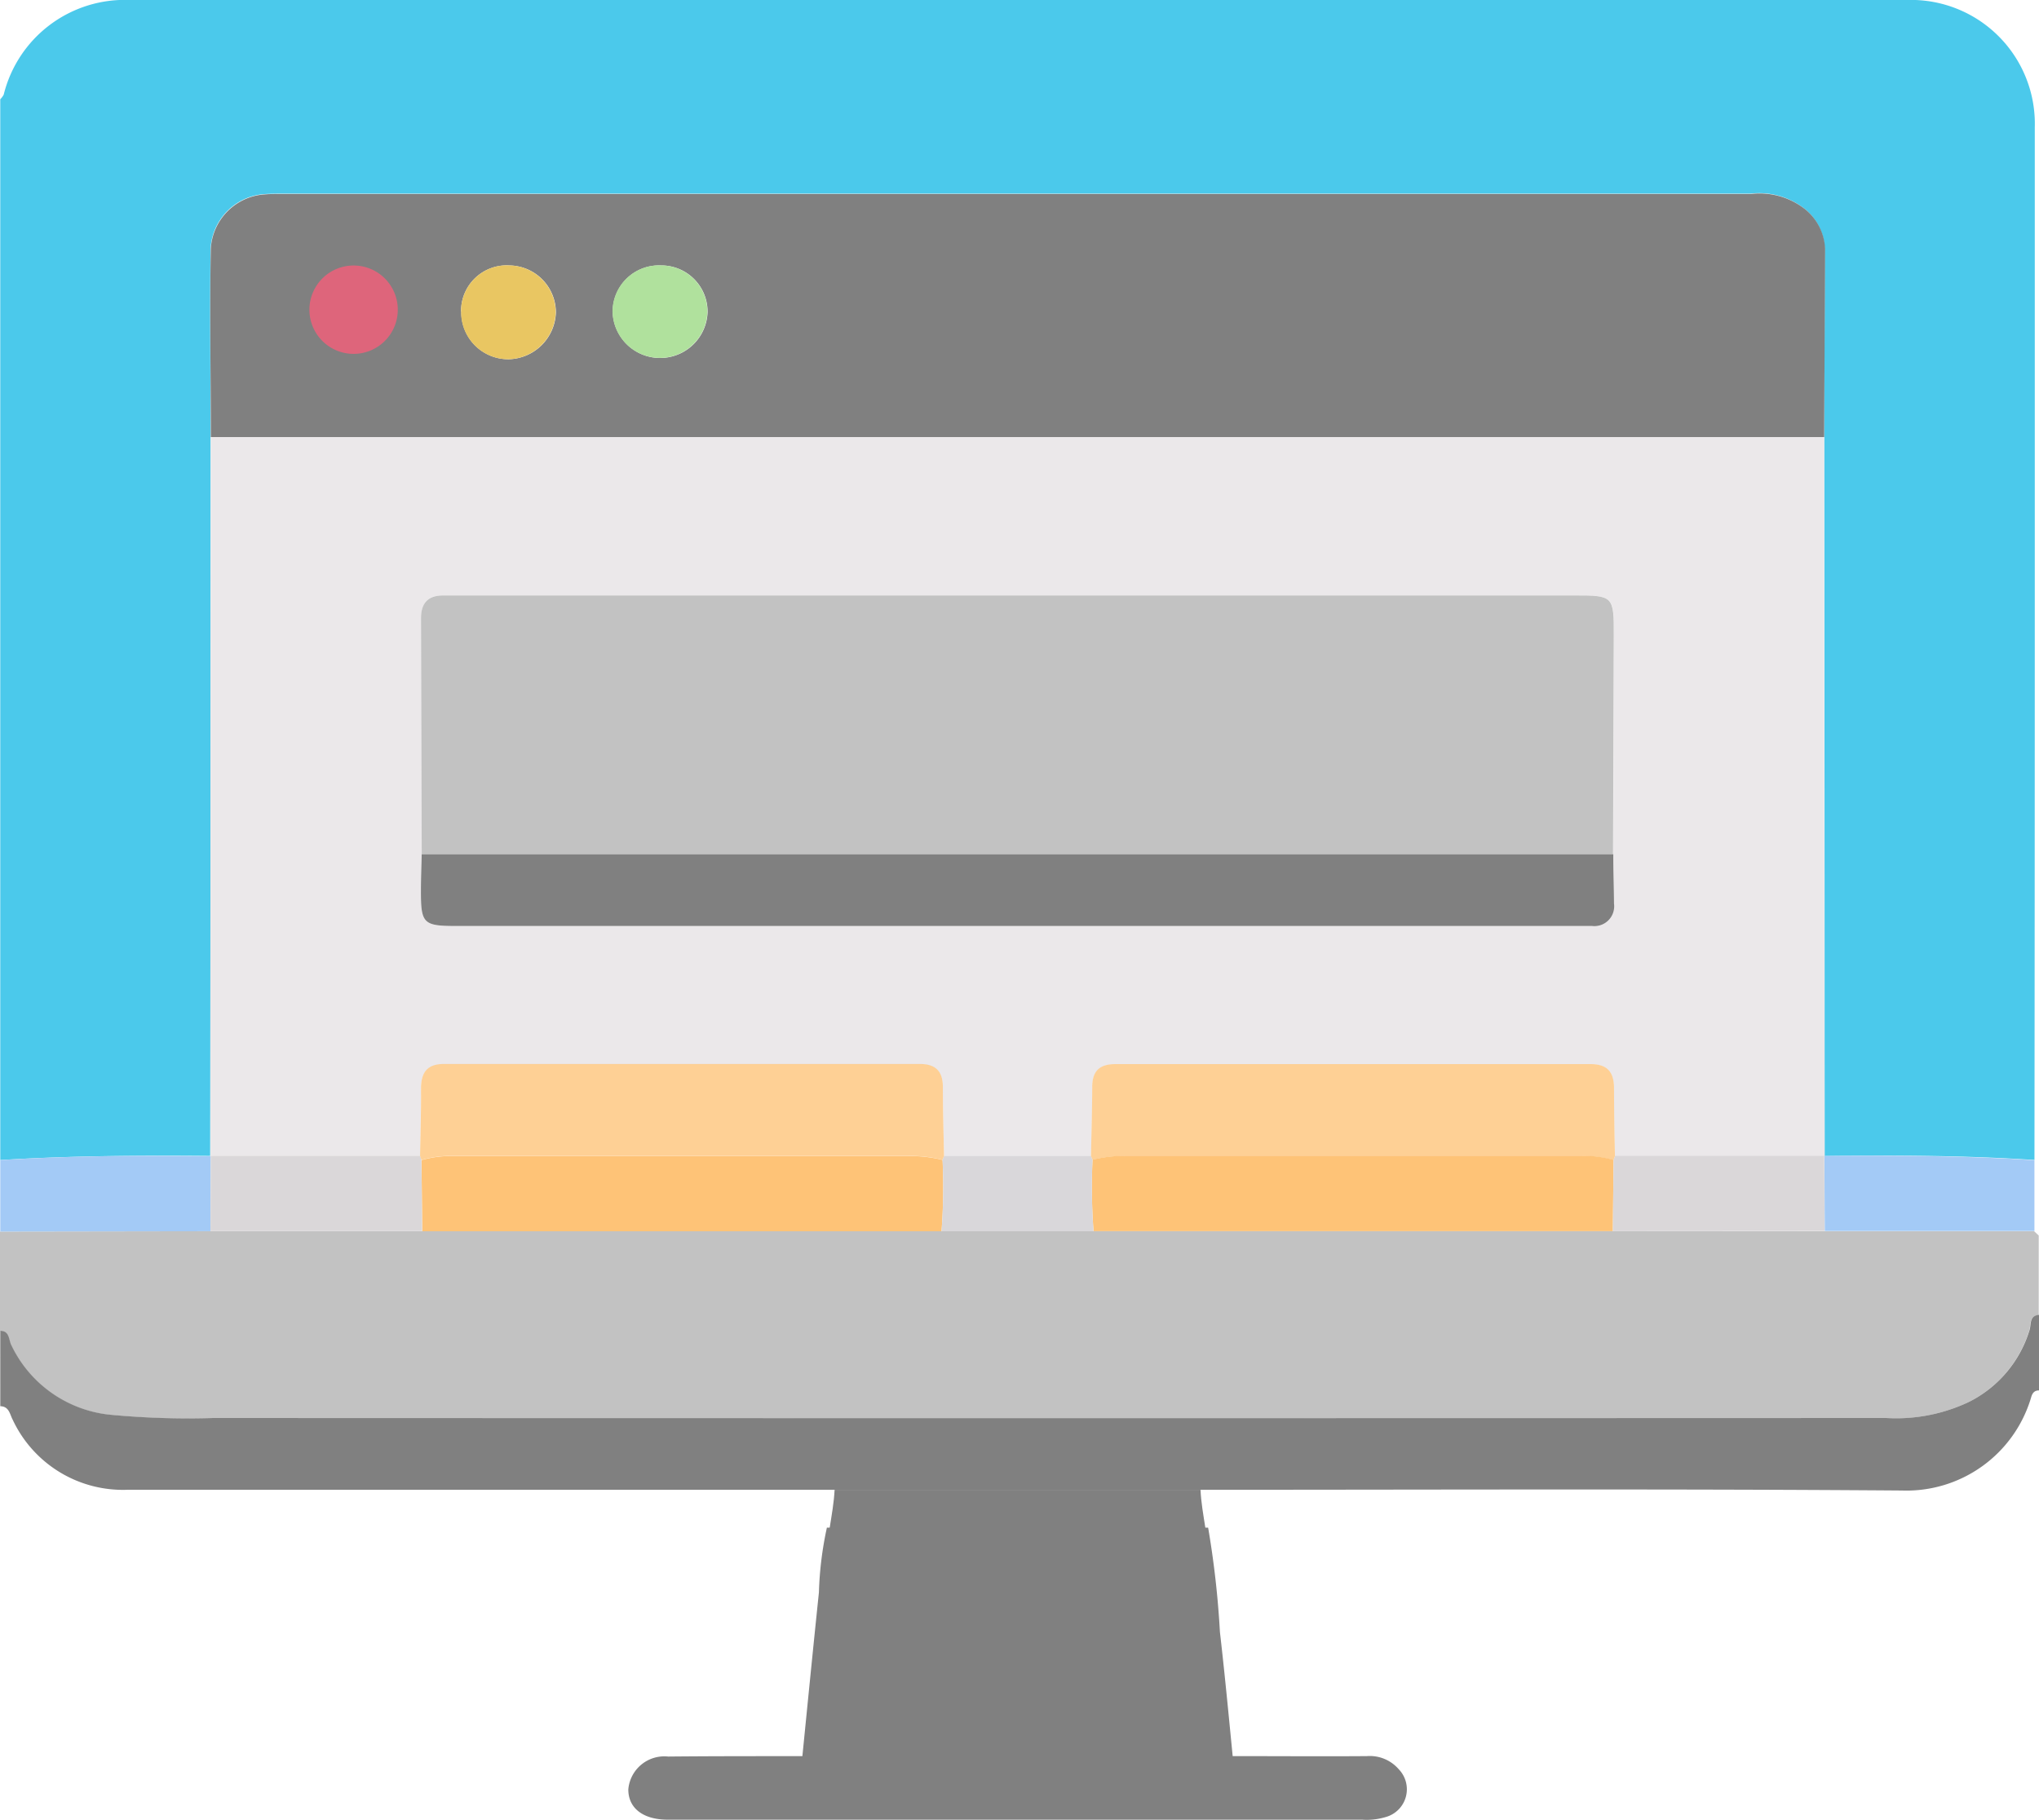 <svg viewBox="0 0 132.237 118.051" height="118.051" width="132.237" xmlns="http://www.w3.org/2000/svg"><g transform="translate(-999 -2802)" data-name="Groupe 13" id="Groupe_13"><path fill="#4bc9eb" transform="translate(178.177 2404.09)" d="M820.84,473.159V404.347a1.192,1.192,0,0,0,.224-.3,8.087,8.087,0,0,1,8.163-6.138H944.5a8.034,8.034,0,0,1,8.287,8.266v27.437q0,19.77-.021,39.543c-4.533-.293-9.069-.313-13.608-.255q0-23.328-.028-46.655c0-4.078.045-8.156.034-12.234a3.5,3.5,0,0,0-1.312-2.562,4.761,4.761,0,0,0-3.5-.978H839.27c-.431,0-.861,0-1.288.028a3.75,3.75,0,0,0-3.5,3.506c-.065,4.078,0,8.156,0,12.234q0,23.324-.028,46.655C829.926,472.853,825.372,472.884,820.84,473.159Z" data-name="Tracé 9368" id="Tracé_9368"></path><path fill="#c2c2c2" transform="translate(178.21 2252.068)" d="M953.01,630.079v5.166c-.641.048-.5.617-.613.982a7.722,7.722,0,0,1-3.95,4.664,11.1,11.1,0,0,1-5.356,1.033q-54.236.034-108.493,0a52.666,52.666,0,0,1-6.544-.2,7.947,7.947,0,0,1-6.544-4.522c-.176-.344-.1-.916-.72-.933v-6.448l13.632-.021H952.71Z" data-name="Tracé 9369" id="Tracé_9369"></path><path fill="gray" transform="translate(178.177 2241.729)" d="M820.84,646.6c.617,0,.544.592.72.933a7.979,7.979,0,0,0,6.544,4.522,53.307,53.307,0,0,0,6.544.2q54.243.021,108.493,0a11.019,11.019,0,0,0,5.356-1.033,7.722,7.722,0,0,0,3.95-4.674c.117-.365-.028-.933.613-.982v4.9c-.3,0-.434.169-.513.462a8.43,8.43,0,0,1-8.376,6.031c-15.155-.114-30.309-.048-45.464-.048H829.1a7.892,7.892,0,0,1-7.453-4.543c-.186-.344-.227-.868-.806-.878Z" data-name="Tracé 9370" id="Tracé_9370"></path><path fill="#a3caf6" transform="translate(178.177 2261.376)" d="M834.472,620.492l-13.632.021v-4.639c4.539-.276,9.086-.307,13.629-.245h.024Z" data-name="Tracé 9371" id="Tracé_9371"></path><path fill="#ebe8ea" transform="translate(152.236 2350.129)" d="M860.41,526.875q0-23.328.028-46.655H965.069q0,23.324.028,46.655H951.5c-.024-1.457-.072-2.91-.059-4.364,0-1.057-.4-1.6-1.505-1.6H919.092c-1.013,0-1.491.458-1.491,1.481,0,1.5-.052,2.993-.079,4.477h-9.533c-.031-1.5-.076-2.993-.079-4.477,0-1.033-.482-1.481-1.495-1.481H875.568c-1.1,0-1.515.548-1.5,1.6,0,1.453-.038,2.907-.059,4.364H860.434Zm13.7-19.594c-.017.771-.052,1.54-.052,2.311,0,2.2.138,2.349,2.321,2.349h73.634a1.273,1.273,0,0,0,1.422-1.443c0-1.071-.031-2.142-.048-3.213q.028-7.081.048-14.166c0-2.6-.024-2.621-2.559-2.621H875.465c-.958,0-1.4.513-1.378,1.457Q874.1,499.618,874.114,507.281Z" data-name="Tracé 9372" id="Tracé_9372"></path><path fill="gray" transform="translate(152.253 2380.143)" d="M965.052,450.207H860.42c0-4.078-.083-8.156,0-12.234a3.75,3.75,0,0,1,3.5-3.506c.427-.034.858-.028,1.288-.028H960.3a4.776,4.776,0,0,1,3.5.978,3.489,3.489,0,0,1,1.312,2.562C965.1,442.051,965.065,446.129,965.052,450.207Zm-75.428-11.132a3.007,3.007,0,0,0-3.141,3.021,3.079,3.079,0,0,0,6.155,0,3,3,0,0,0-3.027-3.021Zm-12.961,2.986a3.052,3.052,0,0,0,3.079,3.1,3.141,3.141,0,0,0,3.058-3.027,3.055,3.055,0,0,0-2.99-3.058,2.962,2.962,0,0,0-3.162,2.986Zm-6.83-2.976a3.348,3.348,0,1,1-.014,0Z" data-name="Tracé 9373" id="Tracé_9373"></path><path fill="#a3caf6" transform="translate(-46.994 2261.391)" d="M1177.935,615.868v4.595h-13.6l-.021-4.87h.021C1168.867,615.555,1173.4,615.576,1177.935,615.868Z" data-name="Tracé 9374" id="Tracé_9374"></path><path fill="gray" transform="translate(79.552 2208.38)" d="M997.8,692.715a59.747,59.747,0,0,1,.765,6.775c.389,3.359.689,6.737,1.033,10.111H971.28c.424-4.228.837-8.457,1.278-12.685a22.672,22.672,0,0,1,.517-4.2Z" data-name="Tracé 9375" id="Tracé_9375"></path><path fill="gray" transform="translate(100.649 2187.271)" d="M950.183,728.646H978.5c2.835,0,5.666.021,8.5,0a2.48,2.48,0,0,1,2.067.854,1.868,1.868,0,0,1-.854,3.1,4.248,4.248,0,0,1-1.522.169H941.6c-1.564-.017-2.507-.761-2.5-1.97a2.345,2.345,0,0,1,2.58-2.125C944.514,728.646,947.349,728.65,950.183,728.646Z" data-name="Tracé 9376" id="Tracé_9376"></path><path fill="gray" transform="translate(76.158 2220.141)" d="M1001.2,683.4H976.469c-.093-1.66.42-3.255.5-4.9H1000.7C1000.774,680.143,1001.288,681.738,1001.2,683.4Z" data-name="Tracé 9377" id="Tracé_9377"></path><path fill="#fec377" transform="translate(126.183 2261.353)" d="M933.879,620.519H900.2l-.048-4.615a7,7,0,0,1,2.156-.262h29.352a8.792,8.792,0,0,1,2.287.248A37.772,37.772,0,0,1,933.879,620.519Z" data-name="Tracé 9378" id="Tracé_9378"></path><path fill="#fec377" transform="translate(43.421 2261.379)" d="M1060.179,620.486H1026.5a37.257,37.257,0,0,1-.066-4.636,8.78,8.78,0,0,1,2.284-.248h29.355a6.979,6.979,0,0,1,2.153.262Q1060.2,618.175,1060.179,620.486Z" data-name="Tracé 9379" id="Tracé_9379"></path><path fill="#dad7d9" transform="translate(152.229 2261.344)" d="M874.1,615.9q.028,2.3.048,4.615H860.42l.021-4.87h13.574A1.708,1.708,0,0,1,874.1,615.9Z" data-name="Tracé 9380" id="Tracé_9380"></path><path fill="#dad7d9" transform="translate(-20.889 2261.364)" d="M1124.49,620.5q.021-2.308.045-4.615l.093-.265H1138.2l.021,4.87Z" data-name="Tracé 9381" id="Tracé_9381"></path><path fill="#d9d7da" transform="translate(61.982 2261.357)" d="M1007.872,615.878a39.269,39.269,0,0,0,.065,4.636H998.08a37.867,37.867,0,0,0,.065-4.636c.031-.083.062-.165.1-.248h9.534Z" data-name="Tracé 9382" id="Tracé_9382"></path><path fill="#c2c2c2" transform="translate(126.236 2330.567)" d="M900.115,526.844q-.021-7.66-.045-15.327c0-.944.437-1.443,1.378-1.457h73.417c2.535,0,2.566.024,2.559,2.621q-.021,7.085-.048,14.166Z" data-name="Tracé 9383" id="Tracé_9383"></path><path fill="gray" transform="translate(126.249 2298.621)" d="M900.1,558.79h77.278c0,1.071.041,2.142.048,3.213A1.283,1.283,0,0,1,976,563.447H902.371c-2.184,0-2.328-.145-2.321-2.349C900.05,560.33,900.084,559.551,900.1,558.79Z" data-name="Tracé 9384" id="Tracé_9384"></path><path opacity="0.77" fill="#fec377" transform="translate(126.354 2272.725)" d="M933.87,604.262c-.034.083-.065.165-.1.248a8.789,8.789,0,0,0-2.287-.248H902.135a7,7,0,0,0-2.156.262c-.028-.09-.058-.179-.089-.265.021-1.457.072-2.91.059-4.364,0-1.057.4-1.6,1.5-1.6H932.3c1.013,0,1.491.458,1.495,1.481C933.795,601.269,933.84,602.764,933.87,604.262Z" data-name="Tracé 9385" id="Tracé_9385"></path><path opacity="0.77" fill="#fec377" transform="translate(43.528 2272.699)" d="M1026.327,604.536l-.1-.248c.027-1.5.076-2.993.079-4.477,0-1.033.479-1.481,1.491-1.481h30.846c1.1,0,1.516.548,1.505,1.6,0,1.453.034,2.907.059,4.364l-.093.265a6.98,6.98,0,0,0-2.153-.262H1028.61A8.777,8.777,0,0,0,1026.327,604.536Z" data-name="Tracé 9386" id="Tracé_9386"></path><path fill="#b0e19d" transform="translate(102.602 2371.323)" d="M939.261,447.894a3,3,0,0,1,3.014,3.017,3.079,3.079,0,0,1-6.155,0,3.007,3.007,0,0,1,3.141-3.017Z" data-name="Tracé 9387" id="Tracé_9387"></path><path fill="#e9c662" transform="translate(121.293 2371.329)" d="M907.609,450.875a2.962,2.962,0,0,1,3.148-2.986,3.055,3.055,0,0,1,2.99,3.058,3.141,3.141,0,0,1-3.058,3.027,3.052,3.052,0,0,1-3.079-3.1Z" data-name="Tracé 9388" id="Tracé_9388"></path><path fill="#de657b" transform="translate(140.015 2371.306)" d="M882.058,447.921a2.866,2.866,0,1,1-2.162.831A2.862,2.862,0,0,1,882.058,447.921Z" data-name="Tracé 9389" id="Tracé_9389"></path></g></svg>